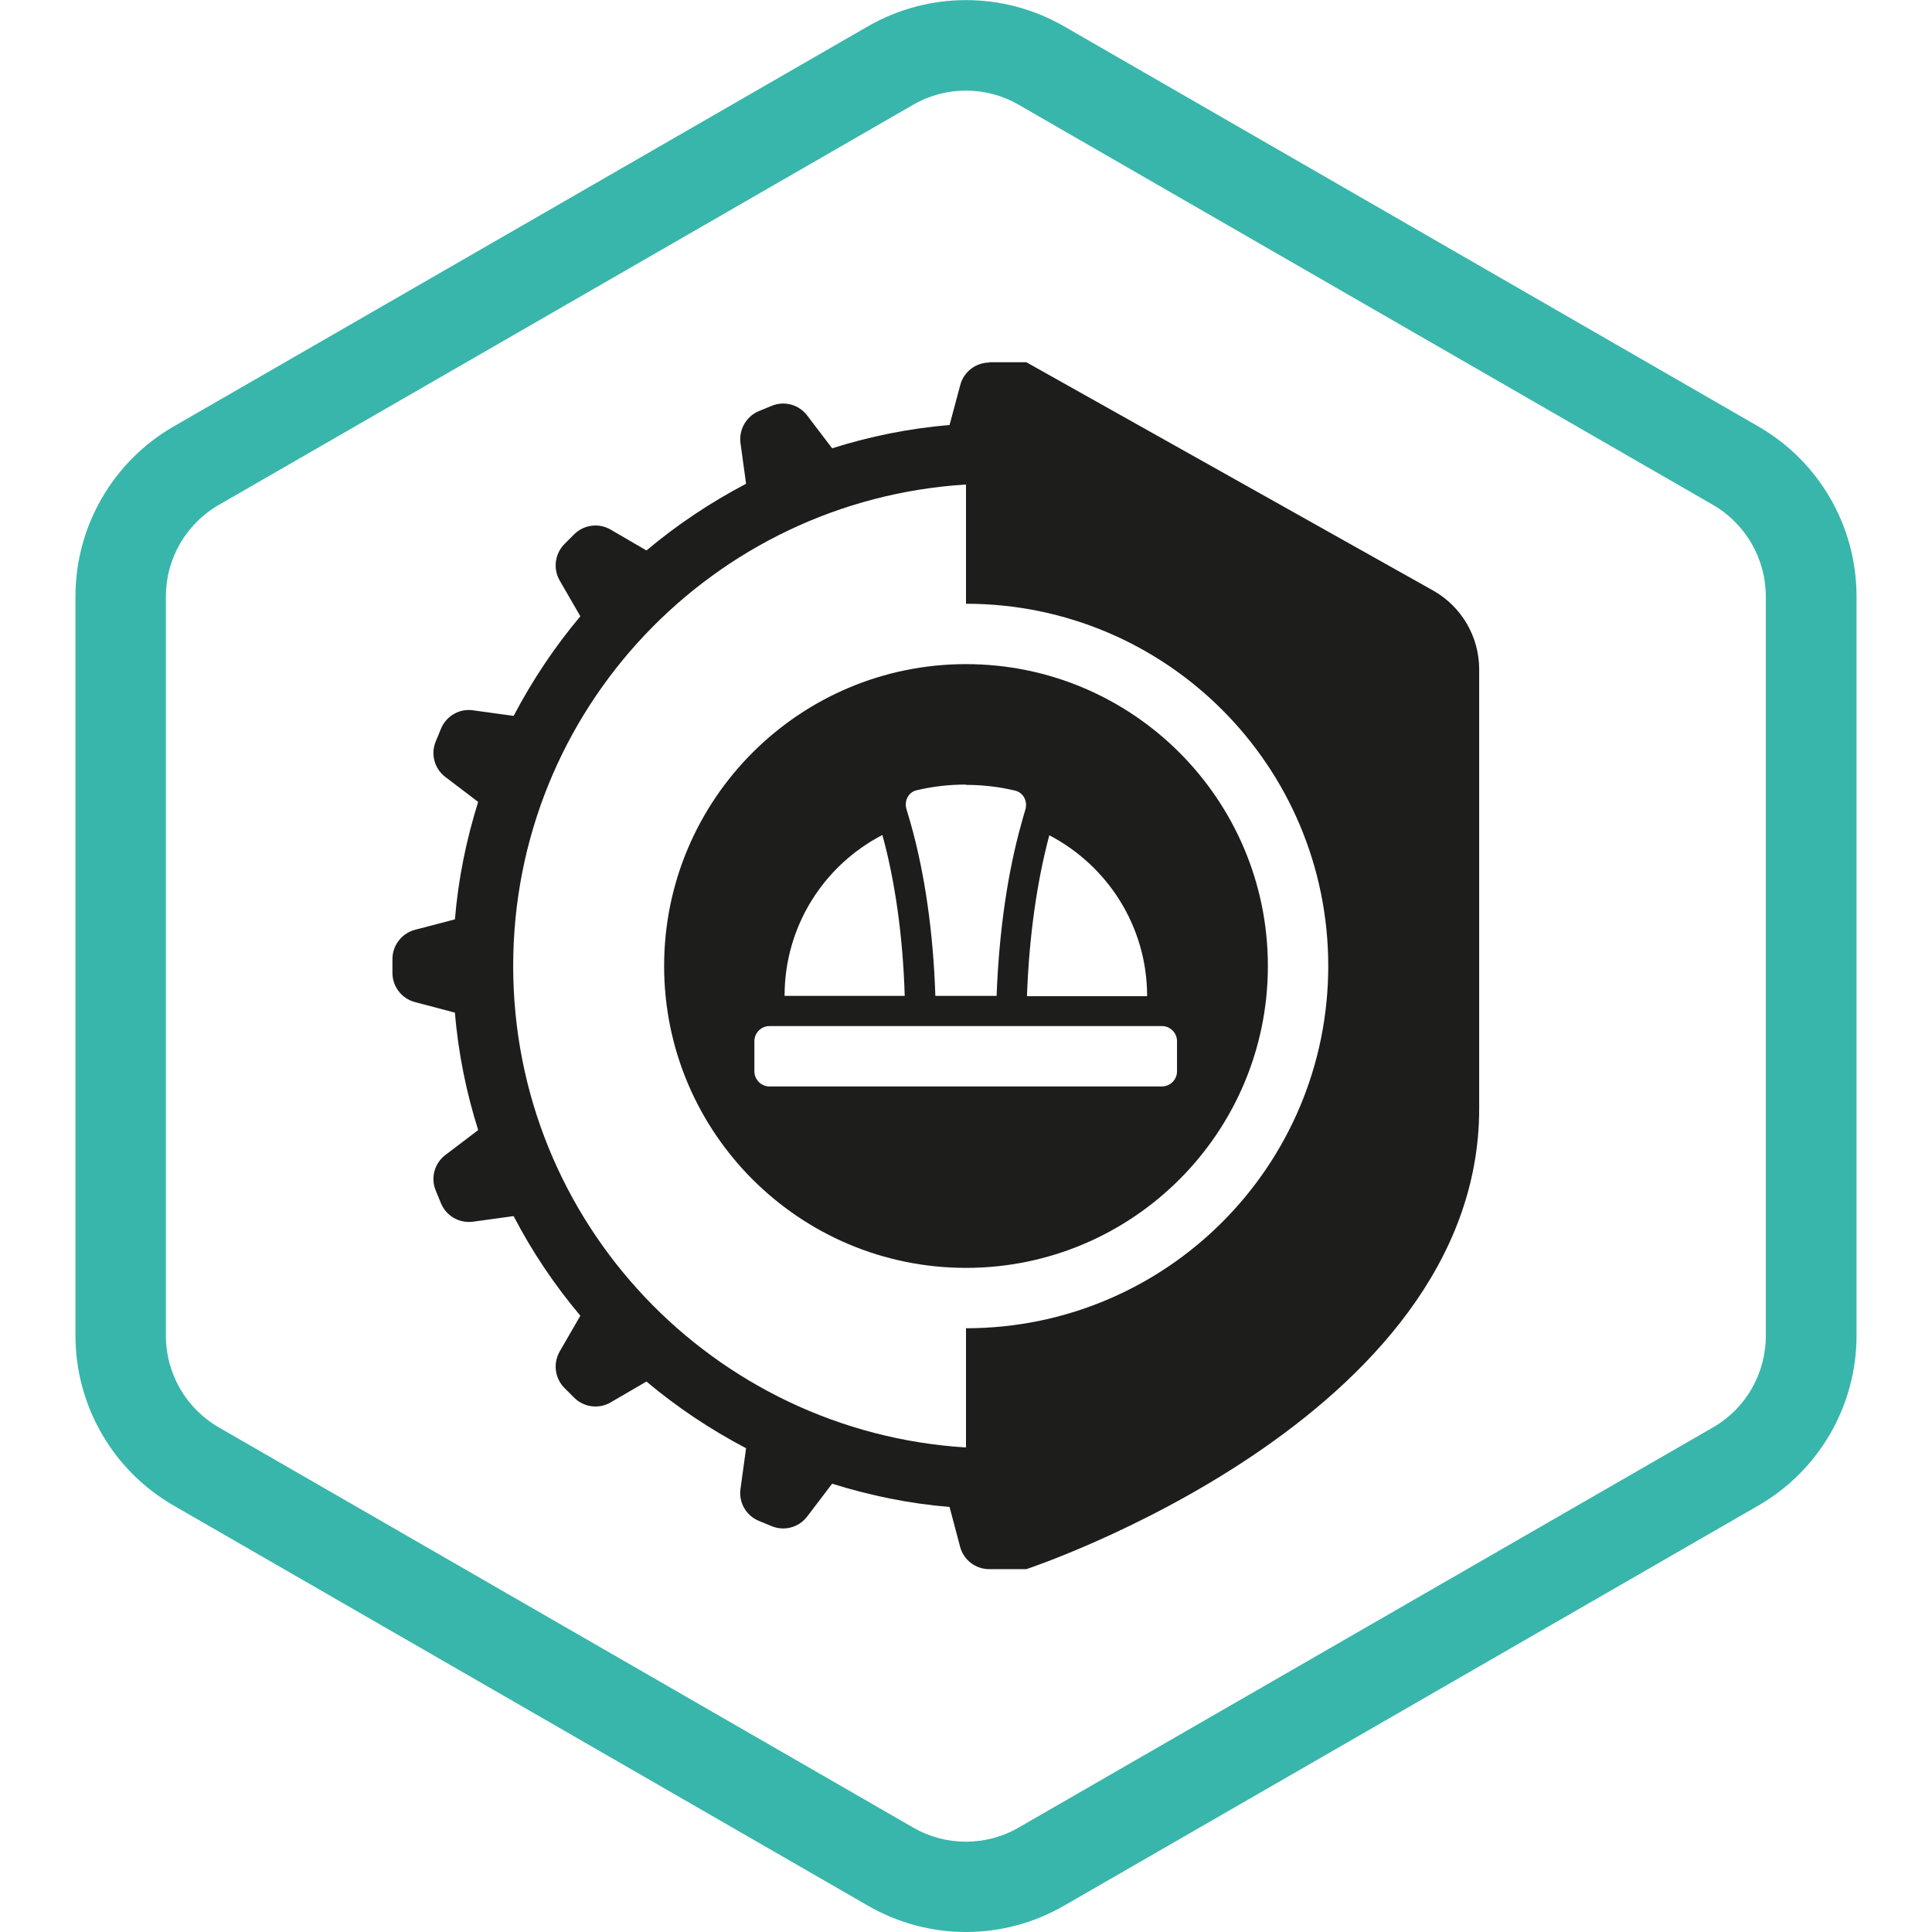 <?xml version="1.0" encoding="UTF-8"?>
<svg id="icons" xmlns="http://www.w3.org/2000/svg" xmlns:xlink="http://www.w3.org/1999/xlink" viewBox="0 0 128 128">
  <defs>
    <style>
      .cls-1 {
        fill: #38b6ab;
      }

      .cls-1, .cls-2, .cls-3 {
        stroke-width: 0px;
      }

      .cls-1, .cls-3 {
        fill-rule: evenodd;
      }

      .cls-2 {
        fill: none;
      }

      .cls-4 {
        clip-path: url(#clippath-1);
      }

      .cls-5 {
        clip-path: url(#clippath);
      }

      .cls-3 {
        fill: #1d1d1b;
      }
    </style>
    <clipPath id="clippath">
      <rect class="cls-2" x="5" width="118" height="128"/>
    </clipPath>
    <clipPath id="clippath-1">
      <rect class="cls-2" x="5" width="118" height="128"/>
    </clipPath>
  </defs>
  <g id="Kaspersky_Smart" data-name="Kaspersky Smart">
    <g class="cls-5">
      <g class="cls-4">
        <path class="cls-1" d="M113.49,33.45L67.49,6.94c-2.16-1.25-4.83-1.25-6.99,0L14.5,33.45c-2.17,1.25-3.51,3.56-3.51,6.07v48.98c0,2.5,1.34,4.82,3.51,6.07l46,26.51c2.16,1.25,4.83,1.25,6.99,0l46-26.51c2.17-1.25,3.5-3.56,3.5-6.07v-48.98c0-2.5-1.34-4.82-3.5-6.07M70.49,1.74c-4.02-2.31-8.96-2.31-12.98,0L11.51,28.25c-4.03,2.32-6.51,6.62-6.51,11.26v48.98c0,4.65,2.48,8.94,6.51,11.26l46,26.51c4.02,2.32,8.96,2.32,12.98,0l46-26.51c4.03-2.32,6.51-6.62,6.51-11.26v-48.98c0-4.65-2.48-8.94-6.51-11.26L70.49,1.74Z"/>
        <path class="cls-3" d="M44,64c0-11.04,8.96-20,20-20s20,8.96,20,20-8.96,20-20,20-20-8.96-20-20M68.04,66h7.96c0-4.64-2.64-8.66-6.48-10.66-.8,2.98-1.34,6.64-1.48,10.66M67.25,52.38c-1.04-.25-2.13-.38-3.25-.38l-.02-.02c-1.12,0-2.22.13-3.26.38-.55.13-.83.72-.66,1.26.09.3.18.61.27.92.92,3.24,1.5,7.16,1.64,11.44h4.06v-.06c.16-4.24.74-8.16,1.64-11.36.08-.31.17-.61.26-.91.17-.55-.12-1.14-.68-1.27M59.94,65.98c-.12-4.02-.66-7.68-1.48-10.66-3.86,2-6.48,6.02-6.48,10.66h7.96ZM76.98,71.98c.55,0,1-.45,1-1v-2c0-.55-.45-1-1-1h-26c-.55,0-1,.45-1,1v2c0,.55.45,1,1,1h26Z"/>
        <path class="cls-3" d="M65.54,24h2.46l26.94,15.12c1.89,1.06,3.06,3.06,3.06,5.23v29.09c0,20.62-30,30.52-30,30.52h-2.46c-.91,0-1.7-.61-1.93-1.48l-.7-2.64c-2.68-.22-5.28-.76-7.78-1.54l-1.65,2.17c-.55.73-1.52.99-2.36.64l-.85-.35c-.84-.35-1.34-1.22-1.21-2.12l.37-2.69c-2.36-1.24-4.58-2.72-6.6-4.42l-2.37,1.38c-.78.46-1.78.33-2.42-.31l-.64-.64c-.64-.64-.77-1.63-.32-2.42l1.37-2.37c-1.7-2.02-3.2-4.24-4.42-6.6l-2.69.37c-.9.12-1.77-.37-2.12-1.21l-.35-.85c-.35-.84-.09-1.81.64-2.36l2.17-1.65c-.78-2.48-1.32-5.08-1.54-7.78l-2.65-.7c-.88-.23-1.49-1.03-1.49-1.93v-.92c0-.91.62-1.71,1.5-1.94l2.64-.69c.22-2.68.76-5.3,1.54-7.78l-2.17-1.65c-.73-.55-.99-1.52-.64-2.36l.35-.85c.35-.84,1.22-1.34,2.12-1.21l2.69.37c1.24-2.36,2.72-4.58,4.42-6.6l-1.37-2.37c-.45-.78-.32-1.78.32-2.42l.64-.64c.64-.64,1.64-.77,2.42-.31l2.37,1.38c2.02-1.7,4.24-3.18,6.6-4.42l-.37-2.69c-.12-.9.38-1.77,1.21-2.12l.85-.35c.84-.35,1.81-.09,2.36.64l1.65,2.17c2.48-.78,5.08-1.32,7.78-1.54l.71-2.65c.23-.88,1.03-1.49,1.93-1.49M64,95.9v-7.9c13.26,0,24-10.74,24-24s-10.74-24-24-24v-7.9c-16.74,1.04-30,14.9-30,31.9s13.26,30.86,30,31.9"/>
      </g>
    </g>
  </g>
</svg>
